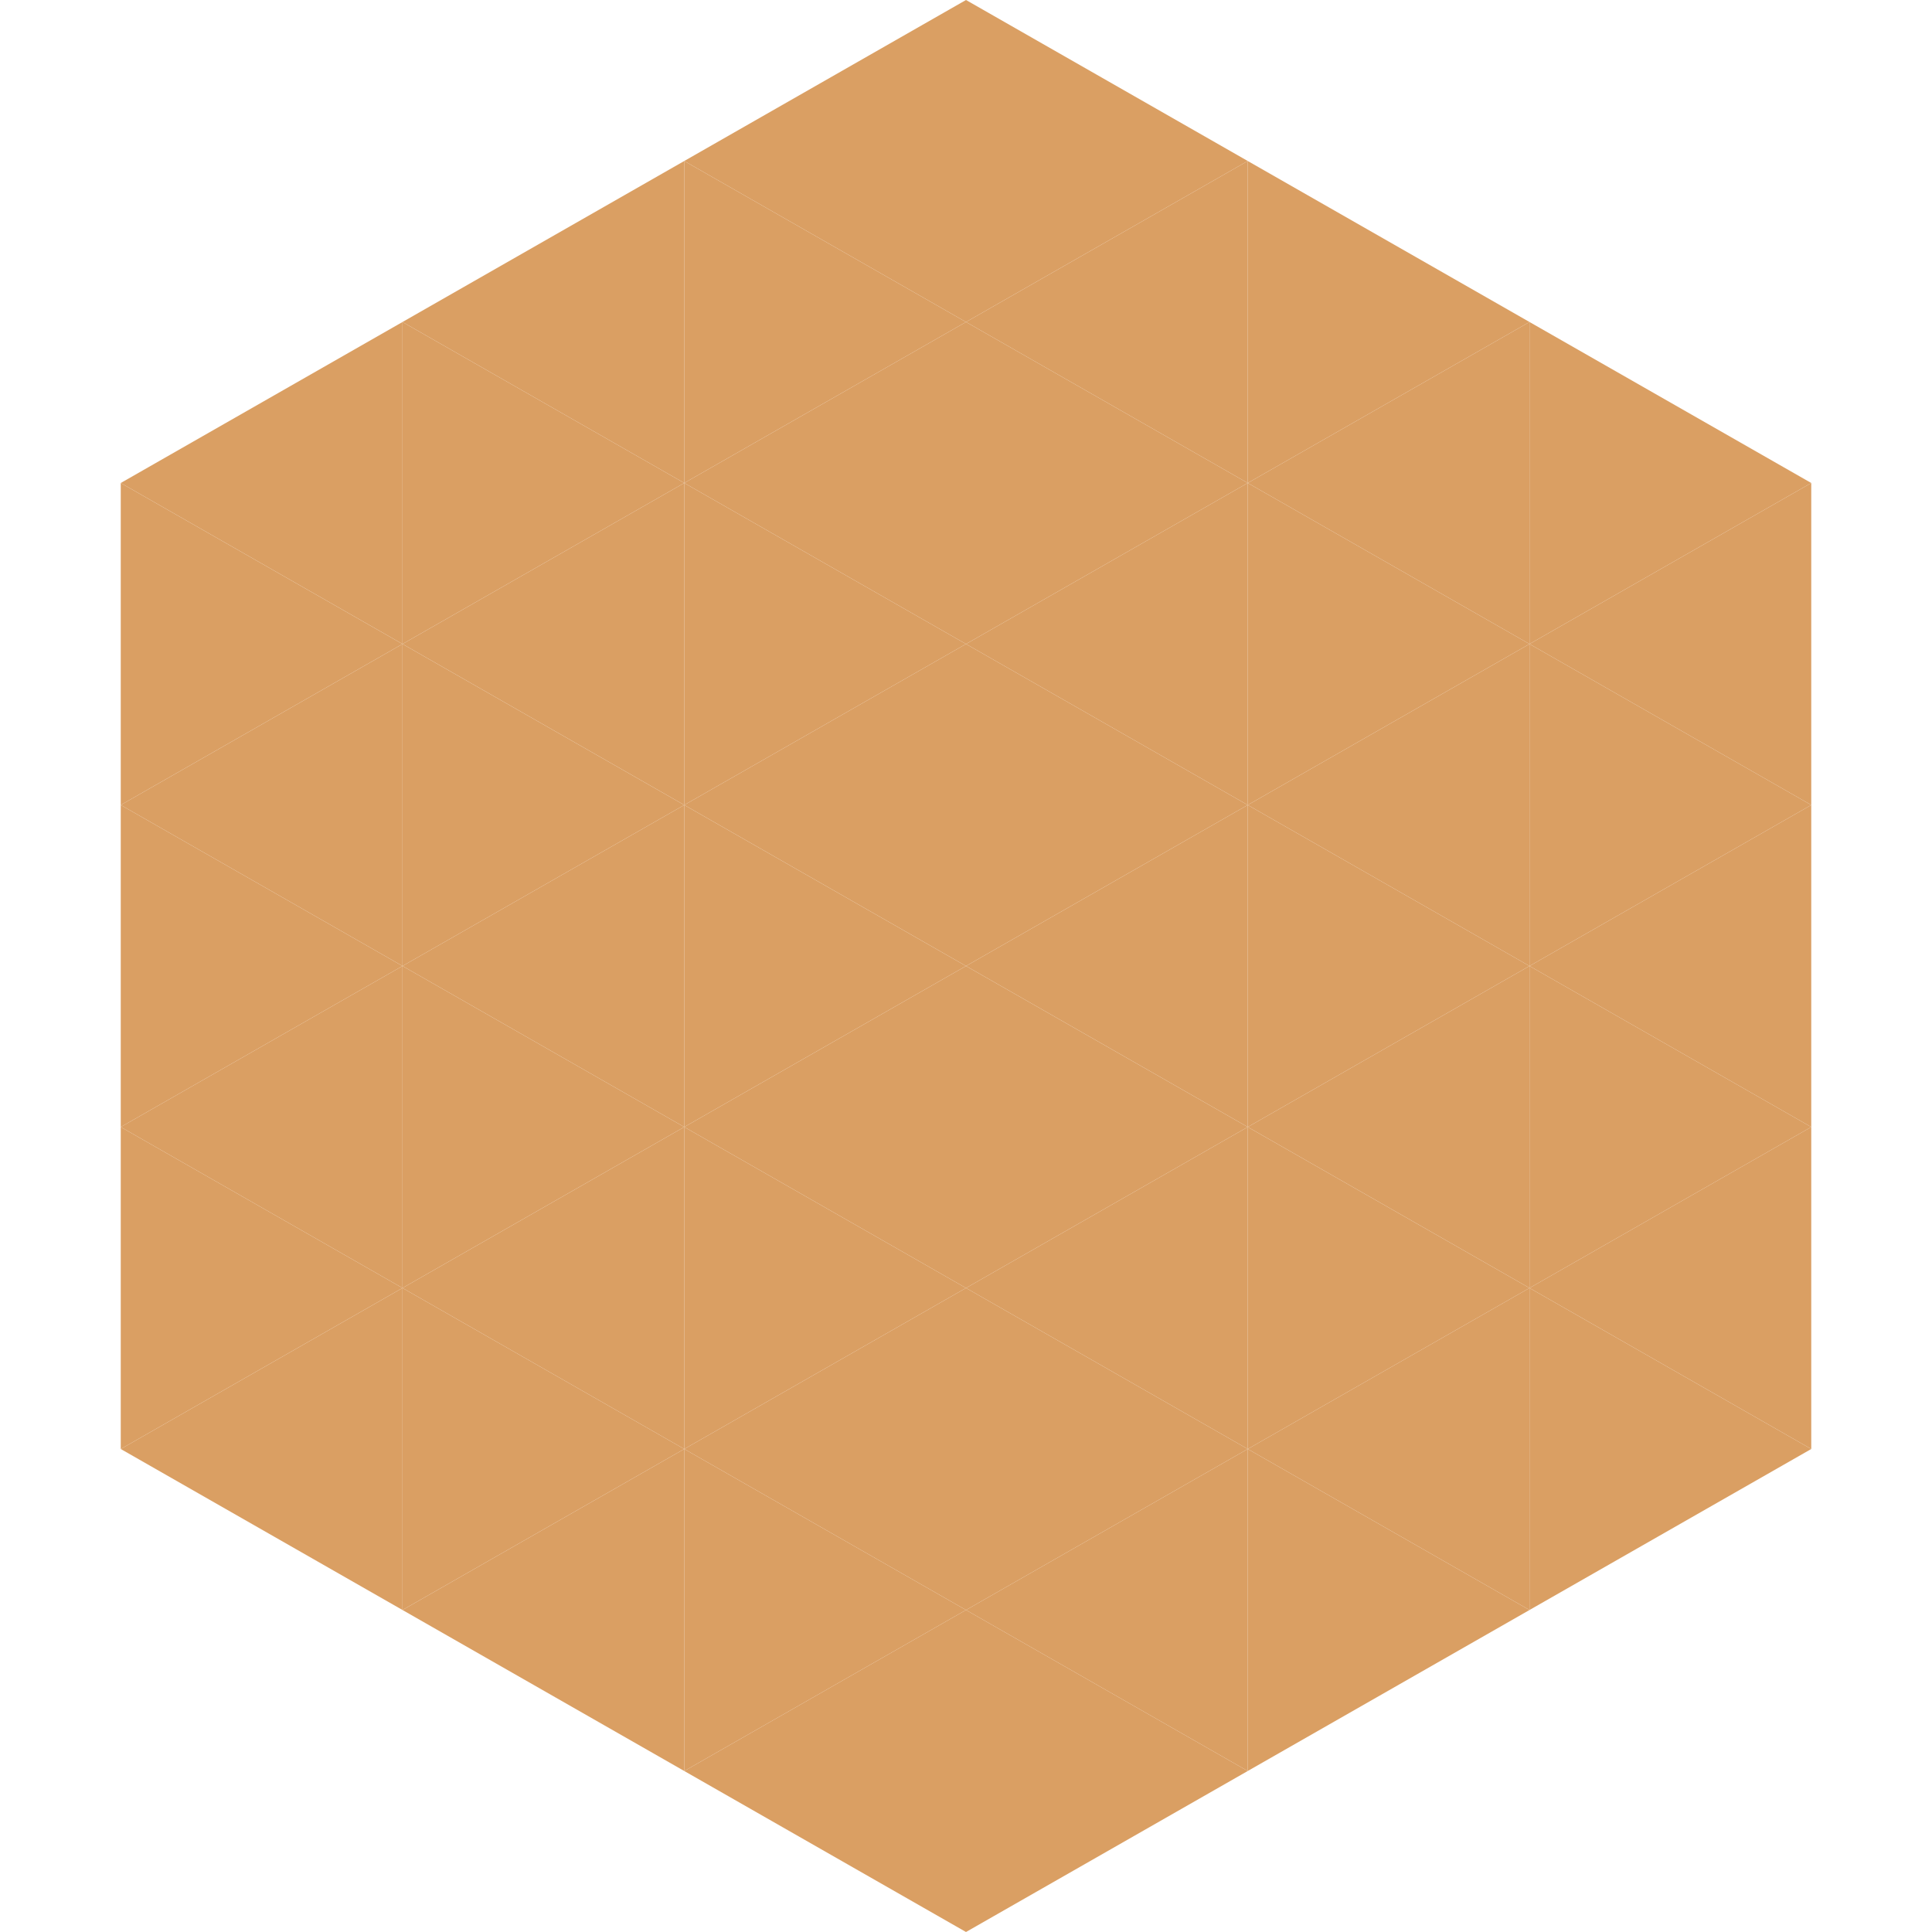<?xml version="1.0"?>
<!-- Generated by SVGo -->
<svg width="240" height="240"
     xmlns="http://www.w3.org/2000/svg"
     xmlns:xlink="http://www.w3.org/1999/xlink">
<polygon points="50,40 15,60 50,80" style="fill:rgb(218,159,99)" />
<polygon points="190,40 225,60 190,80" style="fill:rgb(218,159,99)" />
<polygon points="15,60 50,80 15,100" style="fill:rgb(218,159,99)" />
<polygon points="225,60 190,80 225,100" style="fill:rgb(218,159,99)" />
<polygon points="50,80 15,100 50,120" style="fill:rgb(218,159,99)" />
<polygon points="190,80 225,100 190,120" style="fill:rgb(218,159,99)" />
<polygon points="15,100 50,120 15,140" style="fill:rgb(218,159,99)" />
<polygon points="225,100 190,120 225,140" style="fill:rgb(218,159,99)" />
<polygon points="50,120 15,140 50,160" style="fill:rgb(218,159,99)" />
<polygon points="190,120 225,140 190,160" style="fill:rgb(218,159,99)" />
<polygon points="15,140 50,160 15,180" style="fill:rgb(218,159,99)" />
<polygon points="225,140 190,160 225,180" style="fill:rgb(218,159,99)" />
<polygon points="50,160 15,180 50,200" style="fill:rgb(218,159,99)" />
<polygon points="190,160 225,180 190,200" style="fill:rgb(218,159,99)" />
<polygon points="15,180 50,200 15,220" style="fill:rgb(255,255,255); fill-opacity:0" />
<polygon points="225,180 190,200 225,220" style="fill:rgb(255,255,255); fill-opacity:0" />
<polygon points="50,0 85,20 50,40" style="fill:rgb(255,255,255); fill-opacity:0" />
<polygon points="190,0 155,20 190,40" style="fill:rgb(255,255,255); fill-opacity:0" />
<polygon points="85,20 50,40 85,60" style="fill:rgb(218,159,99)" />
<polygon points="155,20 190,40 155,60" style="fill:rgb(218,159,99)" />
<polygon points="50,40 85,60 50,80" style="fill:rgb(218,159,99)" />
<polygon points="190,40 155,60 190,80" style="fill:rgb(218,159,99)" />
<polygon points="85,60 50,80 85,100" style="fill:rgb(218,159,99)" />
<polygon points="155,60 190,80 155,100" style="fill:rgb(218,159,99)" />
<polygon points="50,80 85,100 50,120" style="fill:rgb(218,159,99)" />
<polygon points="190,80 155,100 190,120" style="fill:rgb(218,159,99)" />
<polygon points="85,100 50,120 85,140" style="fill:rgb(218,159,99)" />
<polygon points="155,100 190,120 155,140" style="fill:rgb(218,159,99)" />
<polygon points="50,120 85,140 50,160" style="fill:rgb(218,159,99)" />
<polygon points="190,120 155,140 190,160" style="fill:rgb(218,159,99)" />
<polygon points="85,140 50,160 85,180" style="fill:rgb(218,159,99)" />
<polygon points="155,140 190,160 155,180" style="fill:rgb(218,159,99)" />
<polygon points="50,160 85,180 50,200" style="fill:rgb(218,159,99)" />
<polygon points="190,160 155,180 190,200" style="fill:rgb(218,159,99)" />
<polygon points="85,180 50,200 85,220" style="fill:rgb(218,159,99)" />
<polygon points="155,180 190,200 155,220" style="fill:rgb(218,159,99)" />
<polygon points="120,0 85,20 120,40" style="fill:rgb(218,159,99)" />
<polygon points="120,0 155,20 120,40" style="fill:rgb(218,159,99)" />
<polygon points="85,20 120,40 85,60" style="fill:rgb(218,159,99)" />
<polygon points="155,20 120,40 155,60" style="fill:rgb(218,159,99)" />
<polygon points="120,40 85,60 120,80" style="fill:rgb(218,159,99)" />
<polygon points="120,40 155,60 120,80" style="fill:rgb(218,159,99)" />
<polygon points="85,60 120,80 85,100" style="fill:rgb(218,159,99)" />
<polygon points="155,60 120,80 155,100" style="fill:rgb(218,159,99)" />
<polygon points="120,80 85,100 120,120" style="fill:rgb(218,159,99)" />
<polygon points="120,80 155,100 120,120" style="fill:rgb(218,159,99)" />
<polygon points="85,100 120,120 85,140" style="fill:rgb(218,159,99)" />
<polygon points="155,100 120,120 155,140" style="fill:rgb(218,159,99)" />
<polygon points="120,120 85,140 120,160" style="fill:rgb(218,159,99)" />
<polygon points="120,120 155,140 120,160" style="fill:rgb(218,159,99)" />
<polygon points="85,140 120,160 85,180" style="fill:rgb(218,159,99)" />
<polygon points="155,140 120,160 155,180" style="fill:rgb(218,159,99)" />
<polygon points="120,160 85,180 120,200" style="fill:rgb(218,159,99)" />
<polygon points="120,160 155,180 120,200" style="fill:rgb(218,159,99)" />
<polygon points="85,180 120,200 85,220" style="fill:rgb(218,159,99)" />
<polygon points="155,180 120,200 155,220" style="fill:rgb(218,159,99)" />
<polygon points="120,200 85,220 120,240" style="fill:rgb(218,159,99)" />
<polygon points="120,200 155,220 120,240" style="fill:rgb(218,159,99)" />
<polygon points="85,220 120,240 85,260" style="fill:rgb(255,255,255); fill-opacity:0" />
<polygon points="155,220 120,240 155,260" style="fill:rgb(255,255,255); fill-opacity:0" />
</svg>
